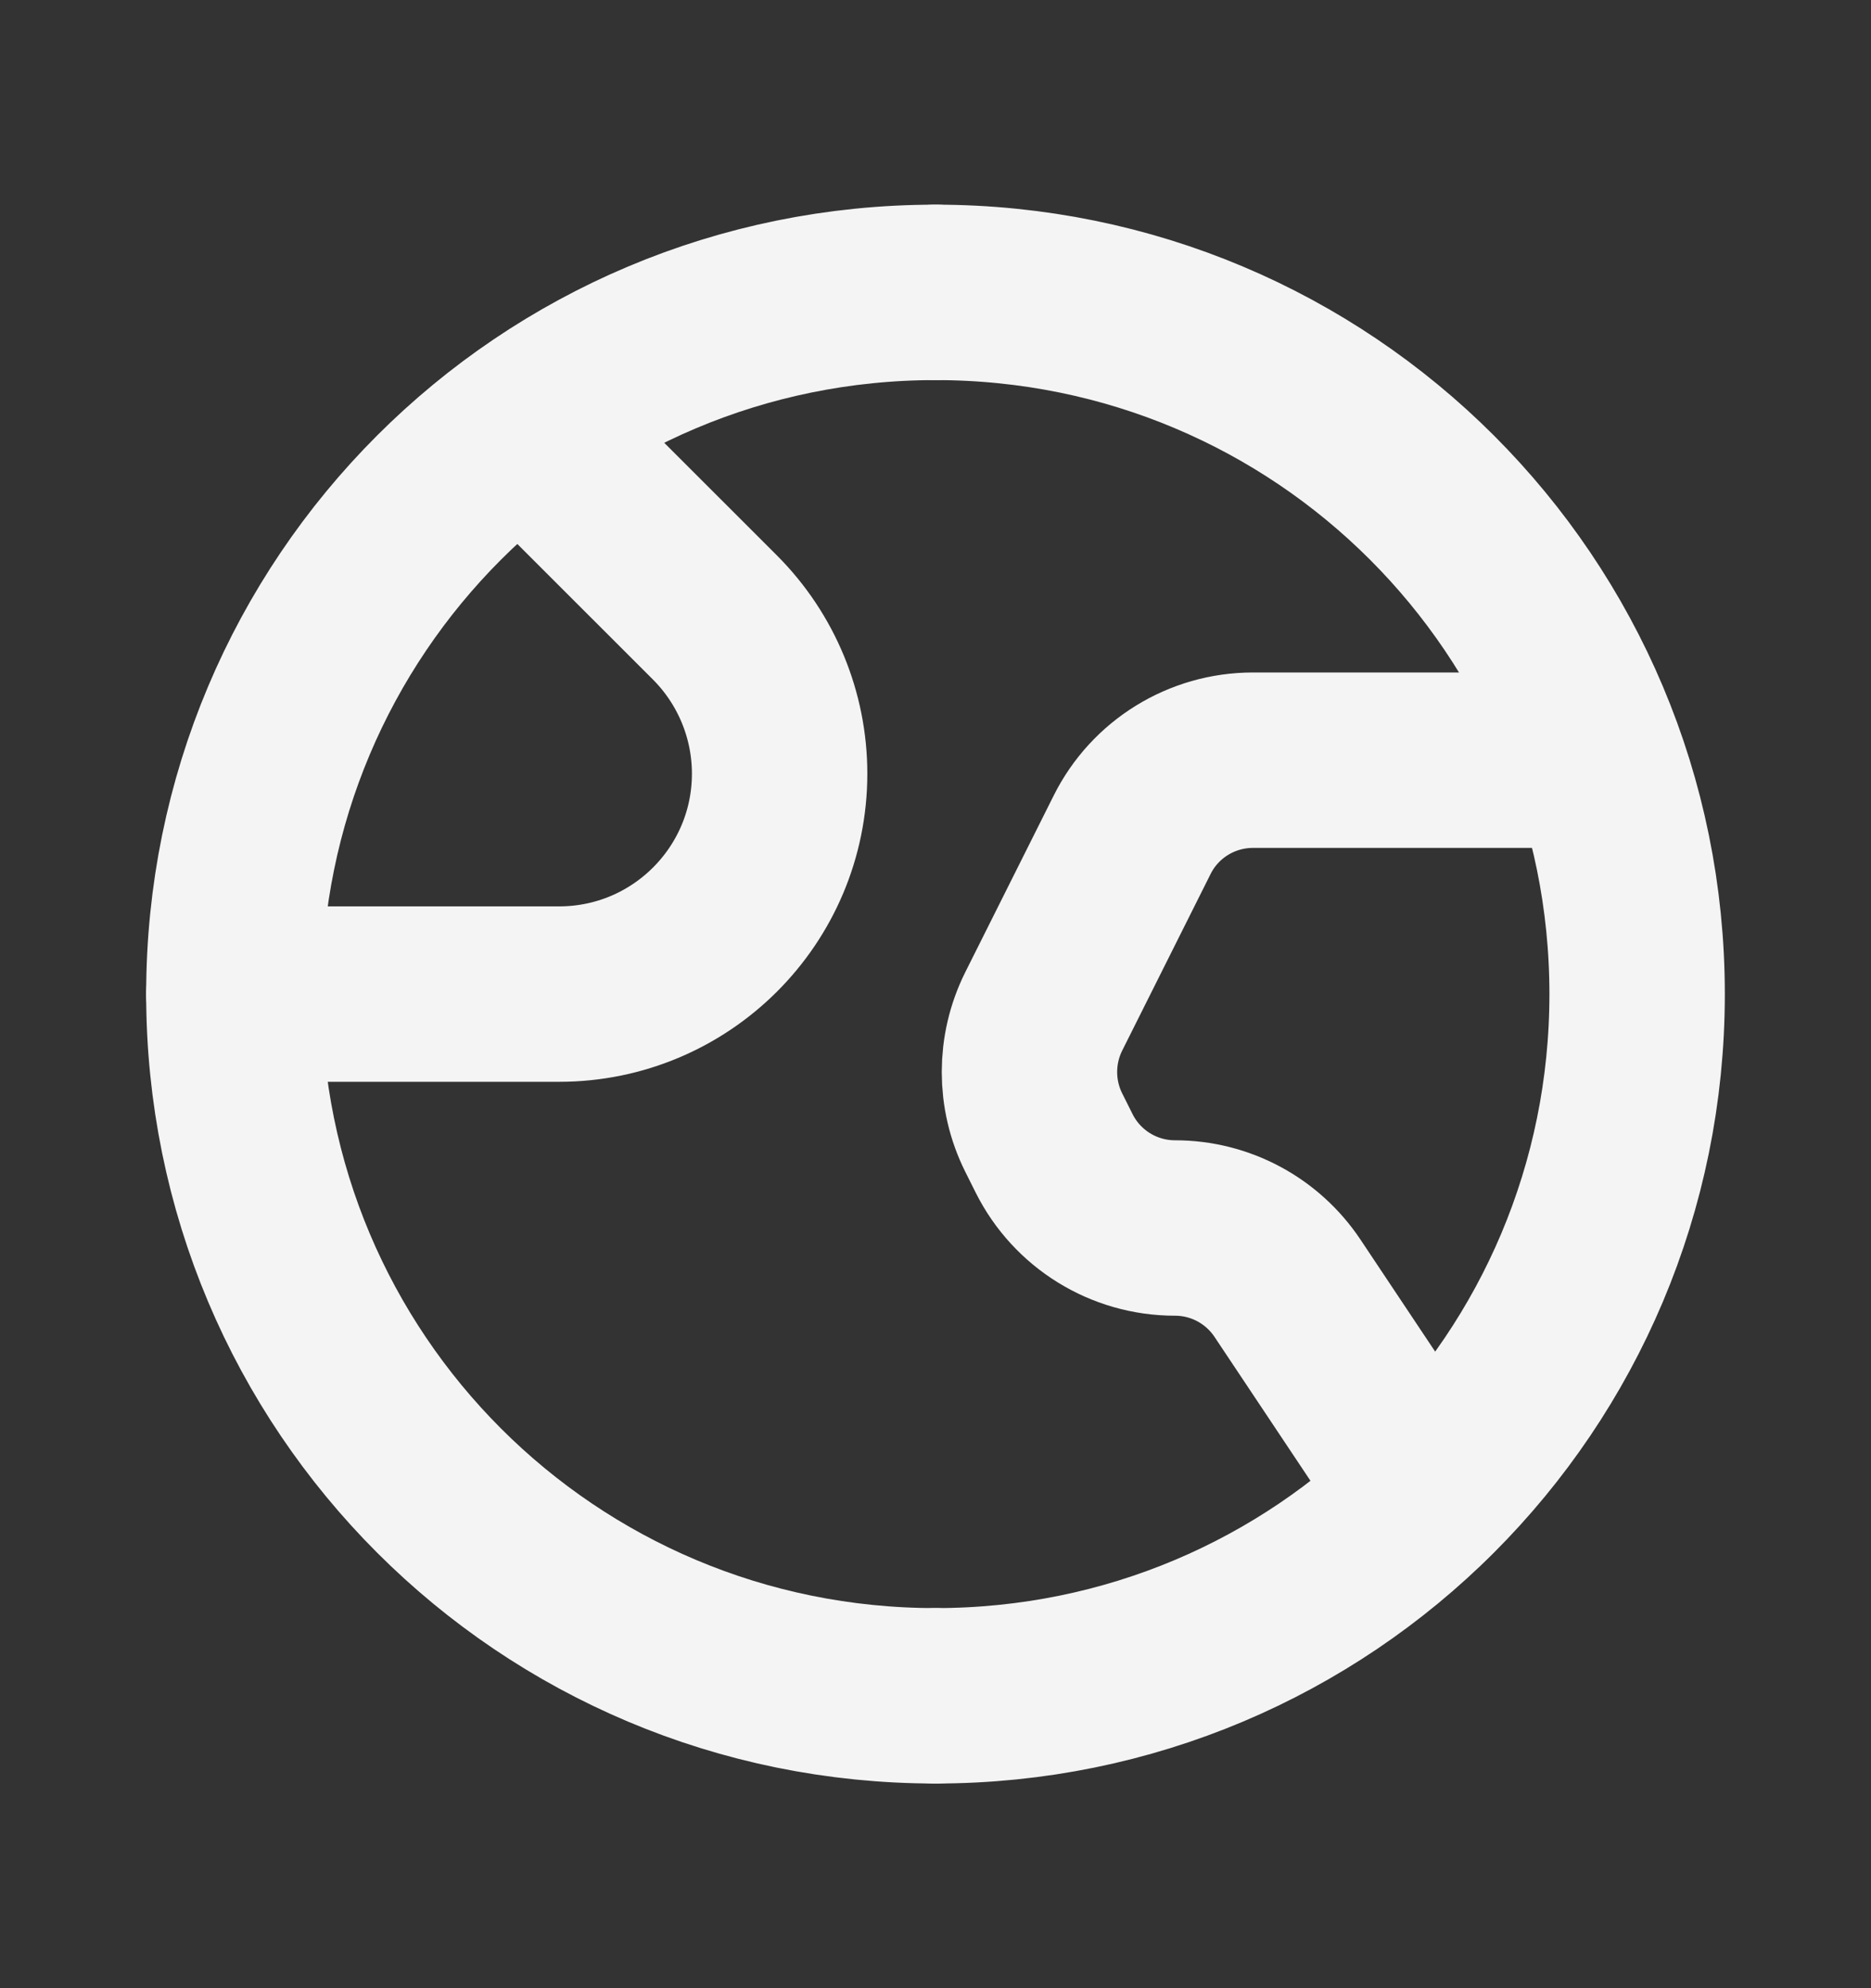 <svg width="16" height="17" viewBox="0 0 16 17" fill="none" xmlns="http://www.w3.org/2000/svg">
<rect x="0" y="0" width="16" height="17" fill="#333333" stroke="none"/>
<g clip-path="url(#clip0_2625_938)">
<path d="M2 8.5H4.781C5.823 8.5 6.667 7.656 6.667 6.615C6.667 6.115 6.468 5.635 6.115 5.281L4.478 3.645" stroke="#F4F4F4" stroke-width="1.5" stroke-linecap="round" stroke-linejoin="round"/>
<path d="M12.195 12.792L11.01 11.015C10.795 10.693 10.435 10.5 10.048 10.5C9.61 10.5 9.21 10.253 9.014 9.861L8.925 9.683C8.763 9.358 8.763 8.975 8.925 8.649L9.681 7.139C9.876 6.747 10.277 6.5 10.715 6.5H13.653" stroke="#F4F4F4" stroke-width="1.5" stroke-linecap="round" stroke-linejoin="round"/>
<path d="M8 2.5C11.321 2.5 14 5.179 14 8.5C14 11.821 11.321 14.5 8 14.5" stroke="#F4F4F4" stroke-width="1.5" stroke-linecap="round" stroke-linejoin="round"/>
<path d="M8 14.5C4.679 14.5 2 11.821 2 8.5C2 5.179 4.679 2.5 8 2.5" stroke="#F4F4F4" stroke-width="1.5" stroke-linecap="round" stroke-linejoin="round"/>
</g>
<defs>
<clipPath id="clip0_2625_938">
<rect width="16" height="16" fill="white" transform="translate(0 0.5)"/>
</clipPath>
</defs>
</svg>
